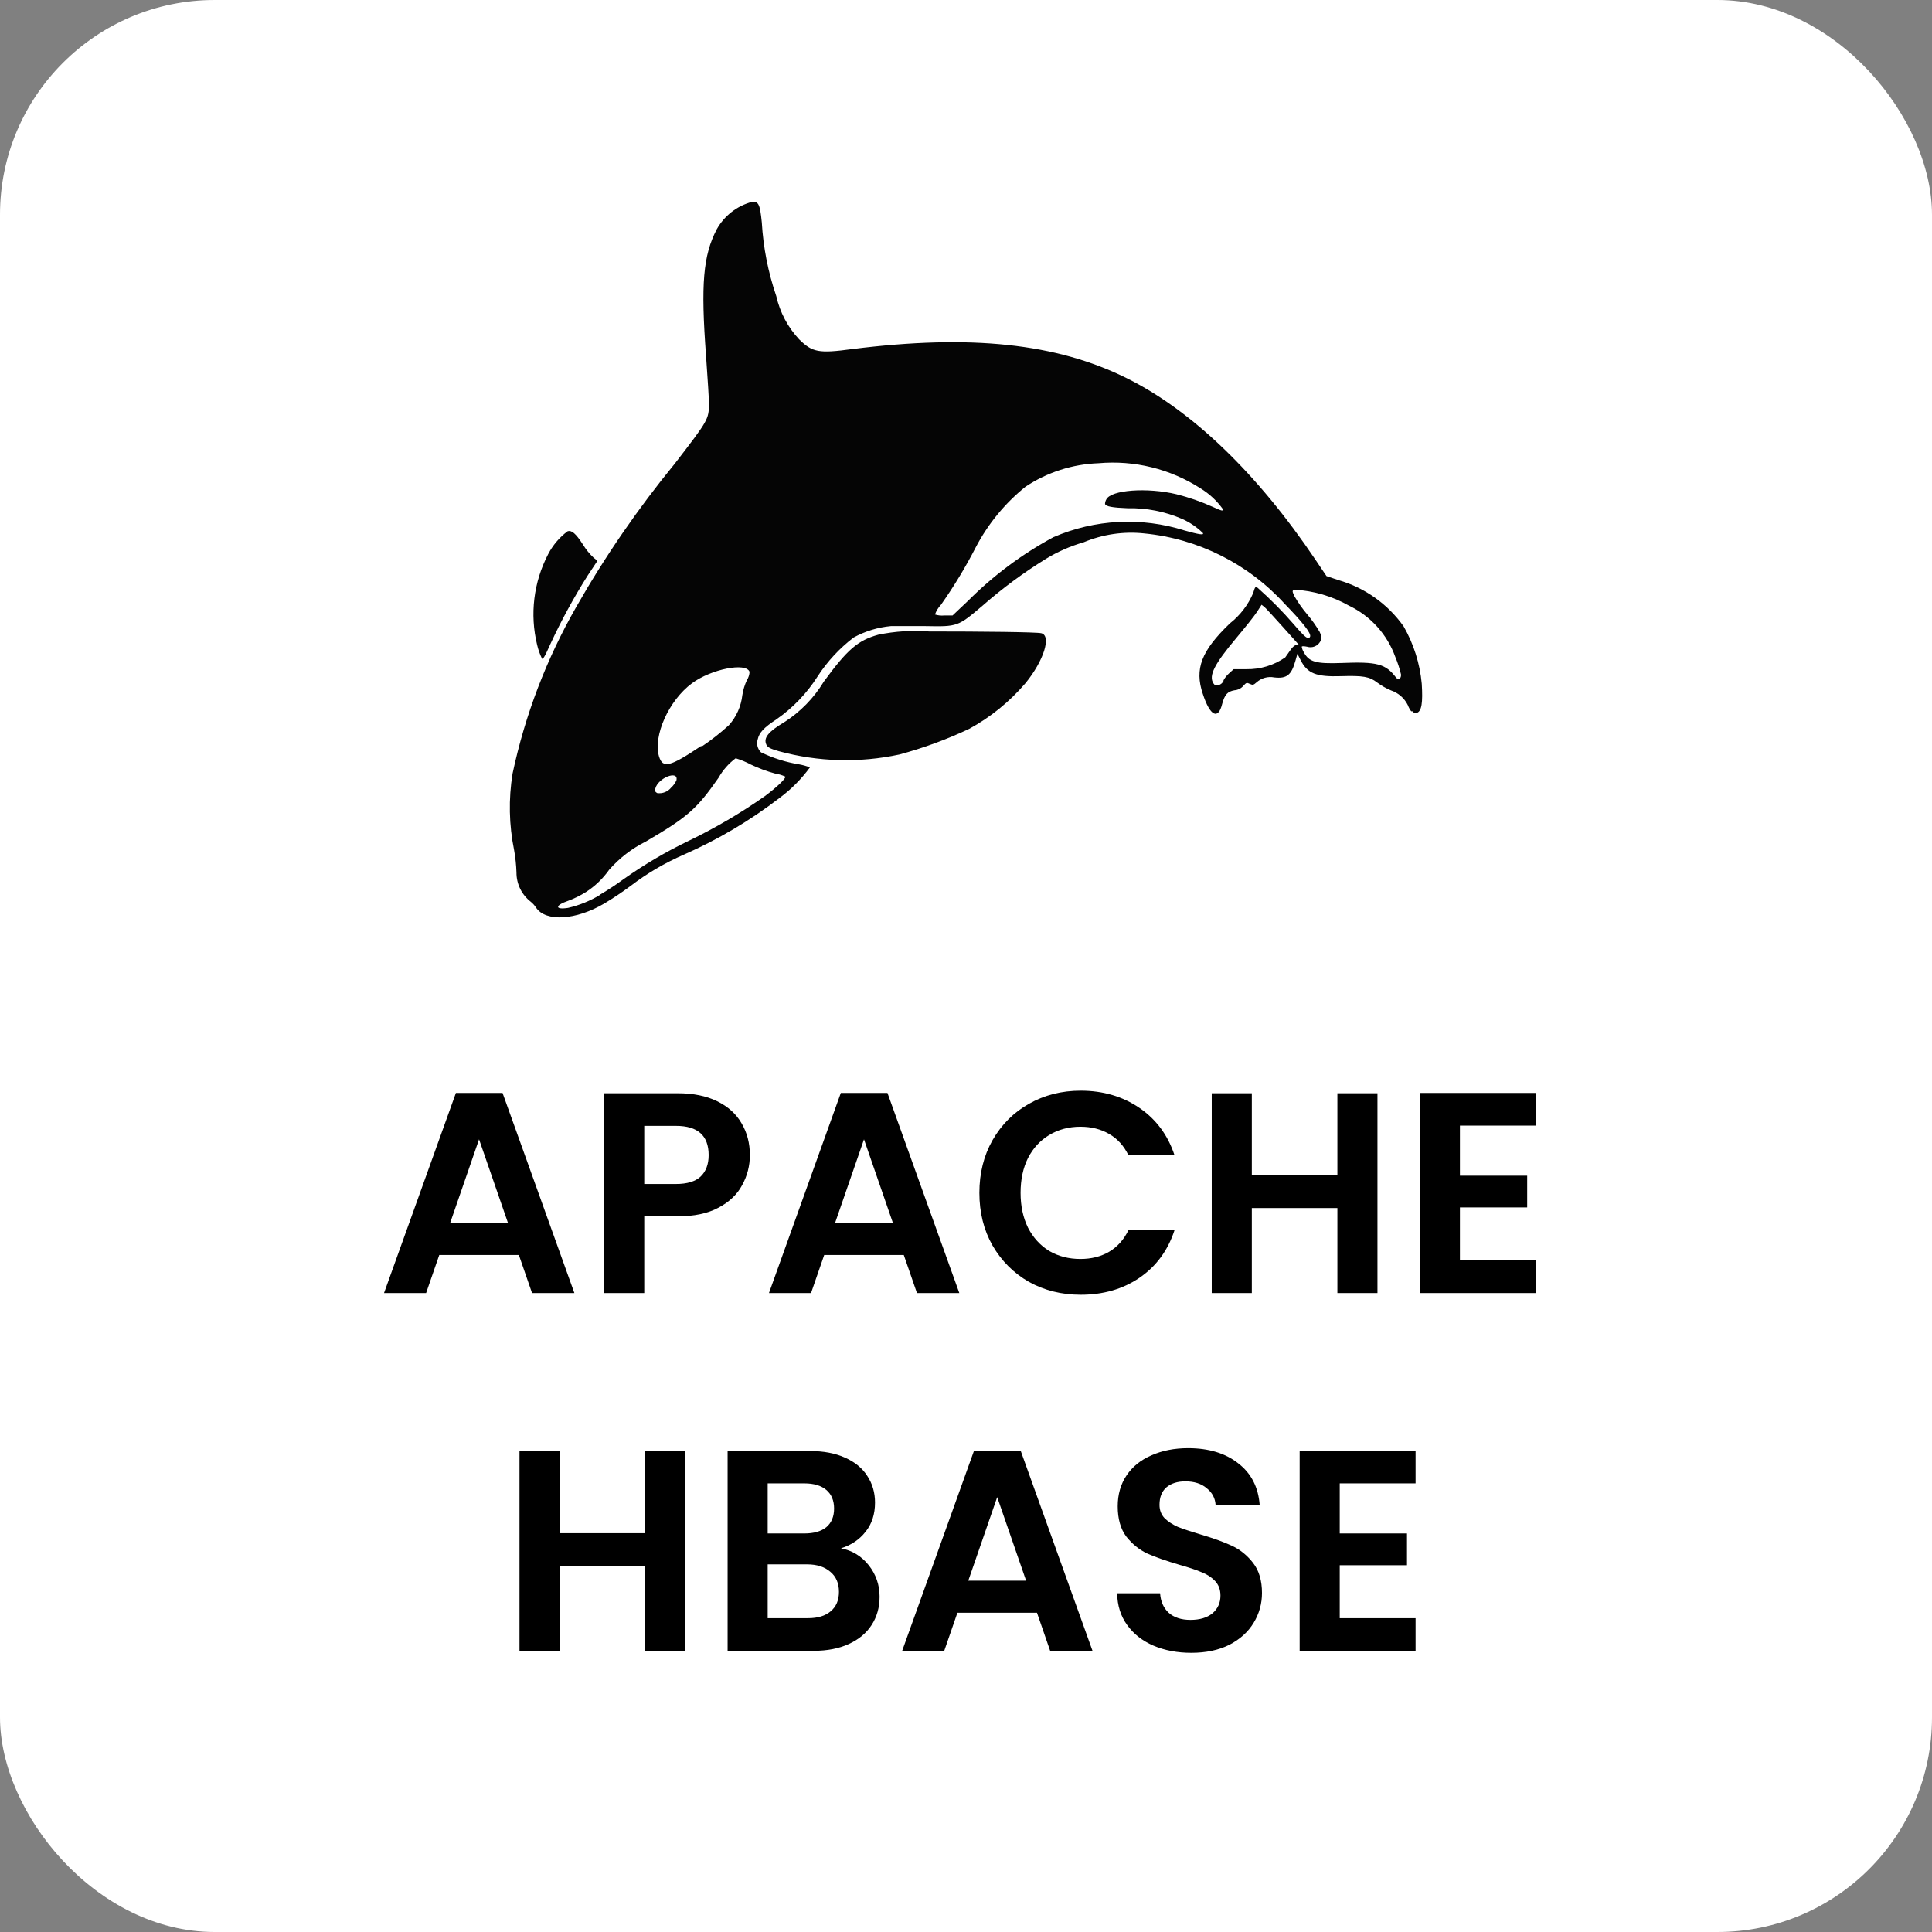<svg xmlns="http://www.w3.org/2000/svg" width="108" height="108" viewBox="0 0 108 108" fill="none"><rect x="0" y="0" width="108" height="108" fill="#808080" stroke="none"/><rect width="108" height="108" rx="12" fill="white"></rect><path d="M78.897 39.775C78.812 39.664 78.744 39.541 78.696 39.41C78.503 39.024 78.165 38.73 77.756 38.593C77.482 38.478 77.223 38.33 76.984 38.152C76.555 37.82 76.196 37.76 74.946 37.798C73.576 37.842 73.087 37.645 72.711 36.911L72.527 36.546L72.412 36.949C72.19 37.738 71.929 37.944 71.239 37.869C71.063 37.834 70.882 37.84 70.71 37.887C70.537 37.935 70.378 38.022 70.245 38.141C70.072 38.294 70.034 38.307 69.865 38.228C69.696 38.15 69.669 38.152 69.506 38.337C69.38 38.483 69.201 38.572 69.01 38.586C68.607 38.656 68.466 38.835 68.325 39.332C68.102 40.264 67.64 40.029 67.238 38.788C66.765 37.393 67.155 36.382 68.749 34.85C69.32 34.403 69.769 33.819 70.053 33.151C70.162 32.786 70.178 32.769 70.314 32.868C71.022 33.495 71.689 34.168 72.309 34.883C72.971 35.651 73.137 35.781 73.233 35.596C73.329 35.411 72.75 34.716 71.821 33.761C69.78 31.518 66.981 30.113 63.967 29.818C62.812 29.694 61.644 29.866 60.573 30.315C59.832 30.528 59.122 30.84 58.464 31.241C57.217 32.011 56.036 32.884 54.934 33.85C53.542 35.032 53.542 35.032 51.733 34.999H49.802C49.072 35.067 48.363 35.284 47.72 35.636C46.928 36.241 46.246 36.977 45.703 37.814C45.103 38.757 44.322 39.572 43.405 40.21C42.704 40.668 42.437 40.956 42.356 41.332C42.317 41.458 42.313 41.592 42.346 41.72C42.379 41.848 42.446 41.964 42.541 42.056C43.22 42.384 43.943 42.611 44.688 42.731C44.888 42.767 45.085 42.823 45.275 42.897C44.802 43.544 44.235 44.116 43.593 44.594C41.943 45.864 40.145 46.93 38.239 47.769C37.173 48.231 36.168 48.822 35.245 49.528C34.772 49.879 34.282 50.206 33.777 50.508C32.195 51.44 30.515 51.544 29.969 50.742C29.887 50.614 29.784 50.499 29.665 50.405C29.416 50.212 29.215 49.964 29.077 49.681C28.939 49.398 28.869 49.086 28.871 48.771C28.857 48.354 28.813 47.938 28.74 47.527C28.453 46.115 28.423 44.663 28.653 43.241C29.35 39.967 30.553 36.821 32.218 33.918C33.826 31.097 35.67 28.417 37.73 25.907C39.599 23.479 39.615 23.451 39.633 22.579C39.633 22.384 39.563 21.174 39.468 19.889C39.169 15.88 39.302 14.28 40.071 12.809C40.281 12.436 40.563 12.108 40.902 11.846C41.24 11.584 41.628 11.393 42.041 11.284C42.406 11.257 42.482 11.415 42.585 12.433C42.667 13.837 42.939 15.224 43.395 16.555C43.598 17.458 44.038 18.291 44.67 18.967C45.415 19.697 45.757 19.767 47.65 19.512C54.272 18.682 59.064 19.191 62.993 21.145C66.64 22.954 70.303 26.483 73.537 31.291L74.152 32.203L74.814 32.426C76.29 32.849 77.578 33.763 78.466 35.018C79.028 36.001 79.372 37.093 79.477 38.22C79.542 39.282 79.477 39.767 79.189 39.854C79.139 39.862 79.088 39.855 79.042 39.835C78.996 39.814 78.956 39.781 78.928 39.74L78.897 39.775ZM78.318 37.702C78.239 37.371 78.134 37.046 78.002 36.732C77.55 35.469 76.619 34.435 75.41 33.857C74.477 33.329 73.436 33.023 72.366 32.964C72.225 33.012 72.225 33.04 72.366 33.339C72.571 33.691 72.805 34.024 73.067 34.334C73.329 34.642 73.563 34.972 73.768 35.32C73.899 35.598 73.904 35.668 73.801 35.865C73.73 35.989 73.62 36.085 73.487 36.137C73.355 36.19 73.208 36.196 73.072 36.153C72.915 36.121 72.778 36.109 72.768 36.153C72.786 36.264 72.826 36.369 72.887 36.464C73.175 37.008 73.577 37.111 74.963 37.062C76.99 36.979 77.452 37.106 78.039 37.873C78.164 38.039 78.338 37.939 78.316 37.708L78.318 37.702ZM33.547 50.008C33.998 49.743 34.435 49.456 34.856 49.147C36.001 48.335 37.212 47.621 38.476 47.013C39.97 46.294 41.402 45.455 42.759 44.502C43.39 44.033 43.933 43.527 43.901 43.413C43.716 43.329 43.521 43.27 43.321 43.239C42.86 43.114 42.41 42.947 41.978 42.741C41.706 42.596 41.42 42.477 41.125 42.387C40.733 42.678 40.407 43.05 40.168 43.476C38.961 45.202 38.478 45.654 36.103 47.042C35.324 47.429 34.629 47.965 34.054 48.618C33.706 49.112 33.267 49.534 32.76 49.862C32.442 50.063 32.103 50.23 31.75 50.36C31.016 50.609 31.011 50.867 31.75 50.752C32.387 50.606 32.996 50.358 33.554 50.017L33.547 50.008ZM68.396 38.027C68.477 37.881 68.581 37.751 68.706 37.64L68.962 37.407H69.673C70.449 37.422 71.21 37.191 71.847 36.748L72.157 36.307C72.265 36.154 72.396 36.05 72.477 36.05H72.613C72.613 36.05 70.83 34.047 70.689 33.937L70.523 33.806L70.268 34.203C70.126 34.422 69.611 35.069 69.126 35.647C67.885 37.122 67.553 37.771 67.832 38.2C67.915 38.325 67.979 38.347 68.137 38.293C68.247 38.256 68.338 38.178 68.393 38.075L68.396 38.027ZM37.531 44.017C37.649 43.904 37.745 43.769 37.813 43.62C37.944 43.032 36.786 43.478 36.634 44.077C36.596 44.235 36.634 44.268 36.737 44.334C36.885 44.355 37.035 44.337 37.173 44.282C37.312 44.226 37.433 44.135 37.525 44.018L37.531 44.017ZM39.221 41.735C39.759 41.374 40.27 40.974 40.748 40.537C41.167 40.067 41.429 39.479 41.498 38.854C41.542 38.563 41.629 38.281 41.754 38.015C41.842 37.878 41.892 37.72 41.901 37.557C41.716 37.013 39.759 37.4 38.683 38.194C37.379 39.158 36.509 41.13 36.836 42.273C37.047 42.976 37.439 42.878 39.206 41.693L39.221 41.735ZM67.245 29.799C66.909 29.468 66.516 29.201 66.086 29.009C65.123 28.591 64.081 28.387 63.031 28.41C62.184 28.378 61.819 28.312 61.771 28.17C61.774 28.083 61.798 27.998 61.841 27.922C62.102 27.377 64.151 27.241 65.76 27.627C66.463 27.803 67.148 28.042 67.808 28.34C68.314 28.569 68.388 28.589 68.352 28.449C68.019 27.987 67.597 27.597 67.111 27.3C65.417 26.21 63.409 25.716 61.404 25.895C59.95 25.947 58.538 26.401 57.325 27.208C56.172 28.137 55.223 29.295 54.538 30.609C53.967 31.718 53.321 32.786 52.602 33.805C52.453 33.961 52.338 34.147 52.265 34.35C52.432 34.403 52.608 34.422 52.782 34.405H53.249L54.124 33.576C55.531 32.168 57.135 30.973 58.885 30.028C61.205 29.024 63.808 28.891 66.217 29.653C67.027 29.881 67.304 29.92 67.245 29.805V29.799ZM50.275 42.177C48.046 42.656 45.735 42.592 43.536 41.992C43.063 41.856 42.911 41.78 42.84 41.627C42.666 41.252 42.944 40.903 43.834 40.375C44.737 39.799 45.496 39.022 46.051 38.104C47.367 36.307 47.955 35.795 49.101 35.479C50.033 35.287 50.988 35.227 51.938 35.299C54.846 35.299 57.955 35.331 58.209 35.397C58.789 35.539 58.345 36.944 57.324 38.19C56.441 39.223 55.378 40.087 54.187 40.739C52.93 41.333 51.622 41.814 50.279 42.176L50.275 42.177ZM30.296 36.813C30.177 36.568 30.086 36.31 30.025 36.045C29.61 34.339 29.829 32.541 30.639 30.985C30.899 30.48 31.271 30.04 31.726 29.7C31.954 29.623 32.183 29.814 32.584 30.435C32.751 30.709 32.954 30.96 33.188 31.181C33.307 31.264 33.4 31.347 33.389 31.361L32.845 32.183C32.071 33.408 31.377 34.683 30.769 35.998C30.432 36.755 30.345 36.892 30.272 36.799L30.296 36.813Z" fill="#050505"></path><path d="M29.005 70.153H24.556L23.82 72.281H21.468L25.485 61.097H28.093L32.108 72.281H29.741L29.005 70.153ZM28.396 68.361L26.78 63.689L25.165 68.361H28.396ZM41.918 64.569C41.918 65.167 41.774 65.727 41.486 66.249C41.209 66.772 40.766 67.193 40.158 67.513C39.561 67.833 38.804 67.993 37.886 67.993H36.014V72.281H33.774V61.113H37.886C38.75 61.113 39.486 61.263 40.094 61.561C40.702 61.86 41.156 62.271 41.454 62.793C41.764 63.316 41.918 63.908 41.918 64.569ZM37.79 66.185C38.409 66.185 38.868 66.047 39.166 65.769C39.465 65.481 39.614 65.081 39.614 64.569C39.614 63.481 39.006 62.937 37.79 62.937H36.014V66.185H37.79ZM50.522 70.153H46.074L45.338 72.281H42.986L47.002 61.097H49.61L53.626 72.281H51.258L50.522 70.153ZM49.914 68.361L48.298 63.689L46.682 68.361H49.914ZM54.748 66.681C54.748 65.583 54.993 64.601 55.483 63.737C55.985 62.863 56.662 62.185 57.516 61.705C58.38 61.215 59.345 60.969 60.411 60.969C61.66 60.969 62.753 61.289 63.691 61.929C64.63 62.569 65.286 63.455 65.659 64.585H63.084C62.828 64.052 62.465 63.652 61.995 63.385C61.537 63.119 61.004 62.985 60.395 62.985C59.745 62.985 59.163 63.14 58.651 63.449C58.15 63.748 57.755 64.175 57.468 64.729C57.19 65.284 57.051 65.935 57.051 66.681C57.051 67.417 57.19 68.068 57.468 68.633C57.755 69.188 58.15 69.62 58.651 69.929C59.163 70.228 59.745 70.377 60.395 70.377C61.004 70.377 61.537 70.244 61.995 69.977C62.465 69.7 62.828 69.295 63.084 68.761H65.659C65.286 69.903 64.63 70.793 63.691 71.433C62.764 72.063 61.67 72.377 60.411 72.377C59.345 72.377 58.38 72.137 57.516 71.657C56.662 71.167 55.985 70.489 55.483 69.625C54.993 68.761 54.748 67.78 54.748 66.681ZM77.001 61.113V72.281H74.761V67.529H69.978V72.281H67.737V61.113H69.978V65.705H74.761V61.113H77.001ZM81.611 62.921V65.721H85.371V67.497H81.611V70.457H85.851V72.281H79.371V61.097H85.851V62.921H81.611ZM38.304 81.113V92.281H36.064V87.529H31.28V92.281H29.04V81.113H31.28V85.705H36.064V81.113H38.304ZM47.01 86.553C47.639 86.671 48.156 86.985 48.562 87.497C48.967 88.009 49.17 88.596 49.17 89.257C49.17 89.855 49.02 90.383 48.722 90.841C48.434 91.289 48.012 91.641 47.458 91.897C46.903 92.153 46.247 92.281 45.49 92.281H40.674V81.113H45.282C46.039 81.113 46.69 81.236 47.234 81.481C47.788 81.727 48.204 82.068 48.482 82.505C48.77 82.943 48.914 83.439 48.914 83.993C48.914 84.644 48.738 85.188 48.386 85.625C48.044 86.063 47.586 86.372 47.01 86.553ZM42.914 85.721H44.962C45.495 85.721 45.906 85.604 46.194 85.369C46.482 85.124 46.626 84.777 46.626 84.329C46.626 83.881 46.482 83.535 46.194 83.289C45.906 83.044 45.495 82.921 44.962 82.921H42.914V85.721ZM45.17 90.457C45.714 90.457 46.135 90.329 46.434 90.073C46.743 89.817 46.898 89.455 46.898 88.985C46.898 88.505 46.738 88.132 46.418 87.865C46.098 87.588 45.666 87.449 45.122 87.449H42.914V90.457H45.17ZM57.968 90.153H53.52L52.784 92.281H50.432L54.448 81.097H57.056L61.072 92.281H58.704L57.968 90.153ZM57.36 88.361L55.744 83.689L54.128 88.361H57.36ZM66.594 92.393C65.815 92.393 65.111 92.26 64.481 91.993C63.863 91.727 63.372 91.343 63.01 90.841C62.647 90.34 62.46 89.748 62.45 89.065H64.85C64.882 89.524 65.041 89.887 65.329 90.153C65.628 90.42 66.034 90.553 66.546 90.553C67.068 90.553 67.479 90.431 67.778 90.185C68.076 89.929 68.225 89.599 68.225 89.193C68.225 88.863 68.124 88.591 67.921 88.377C67.719 88.164 67.463 87.999 67.153 87.881C66.855 87.753 66.439 87.615 65.906 87.465C65.18 87.252 64.588 87.044 64.129 86.841C63.681 86.628 63.292 86.313 62.962 85.897C62.642 85.471 62.481 84.905 62.481 84.201C62.481 83.54 62.647 82.964 62.977 82.473C63.308 81.983 63.772 81.609 64.37 81.353C64.967 81.087 65.65 80.953 66.418 80.953C67.57 80.953 68.503 81.236 69.218 81.801C69.943 82.356 70.343 83.135 70.418 84.137H67.954C67.932 83.753 67.767 83.439 67.457 83.193C67.159 82.937 66.759 82.809 66.257 82.809C65.82 82.809 65.468 82.921 65.201 83.145C64.945 83.369 64.817 83.695 64.817 84.121C64.817 84.42 64.913 84.671 65.106 84.873C65.308 85.065 65.553 85.225 65.841 85.353C66.14 85.471 66.556 85.609 67.09 85.769C67.815 85.983 68.407 86.196 68.865 86.409C69.324 86.623 69.719 86.943 70.049 87.369C70.38 87.796 70.546 88.356 70.546 89.049C70.546 89.647 70.391 90.201 70.082 90.713C69.772 91.225 69.319 91.636 68.722 91.945C68.124 92.244 67.415 92.393 66.594 92.393ZM74.892 82.921V85.721H78.652V87.497H74.892V90.457H79.132V92.281H72.652V81.097H79.132V82.921H74.892Z" fill="black"></path></svg>